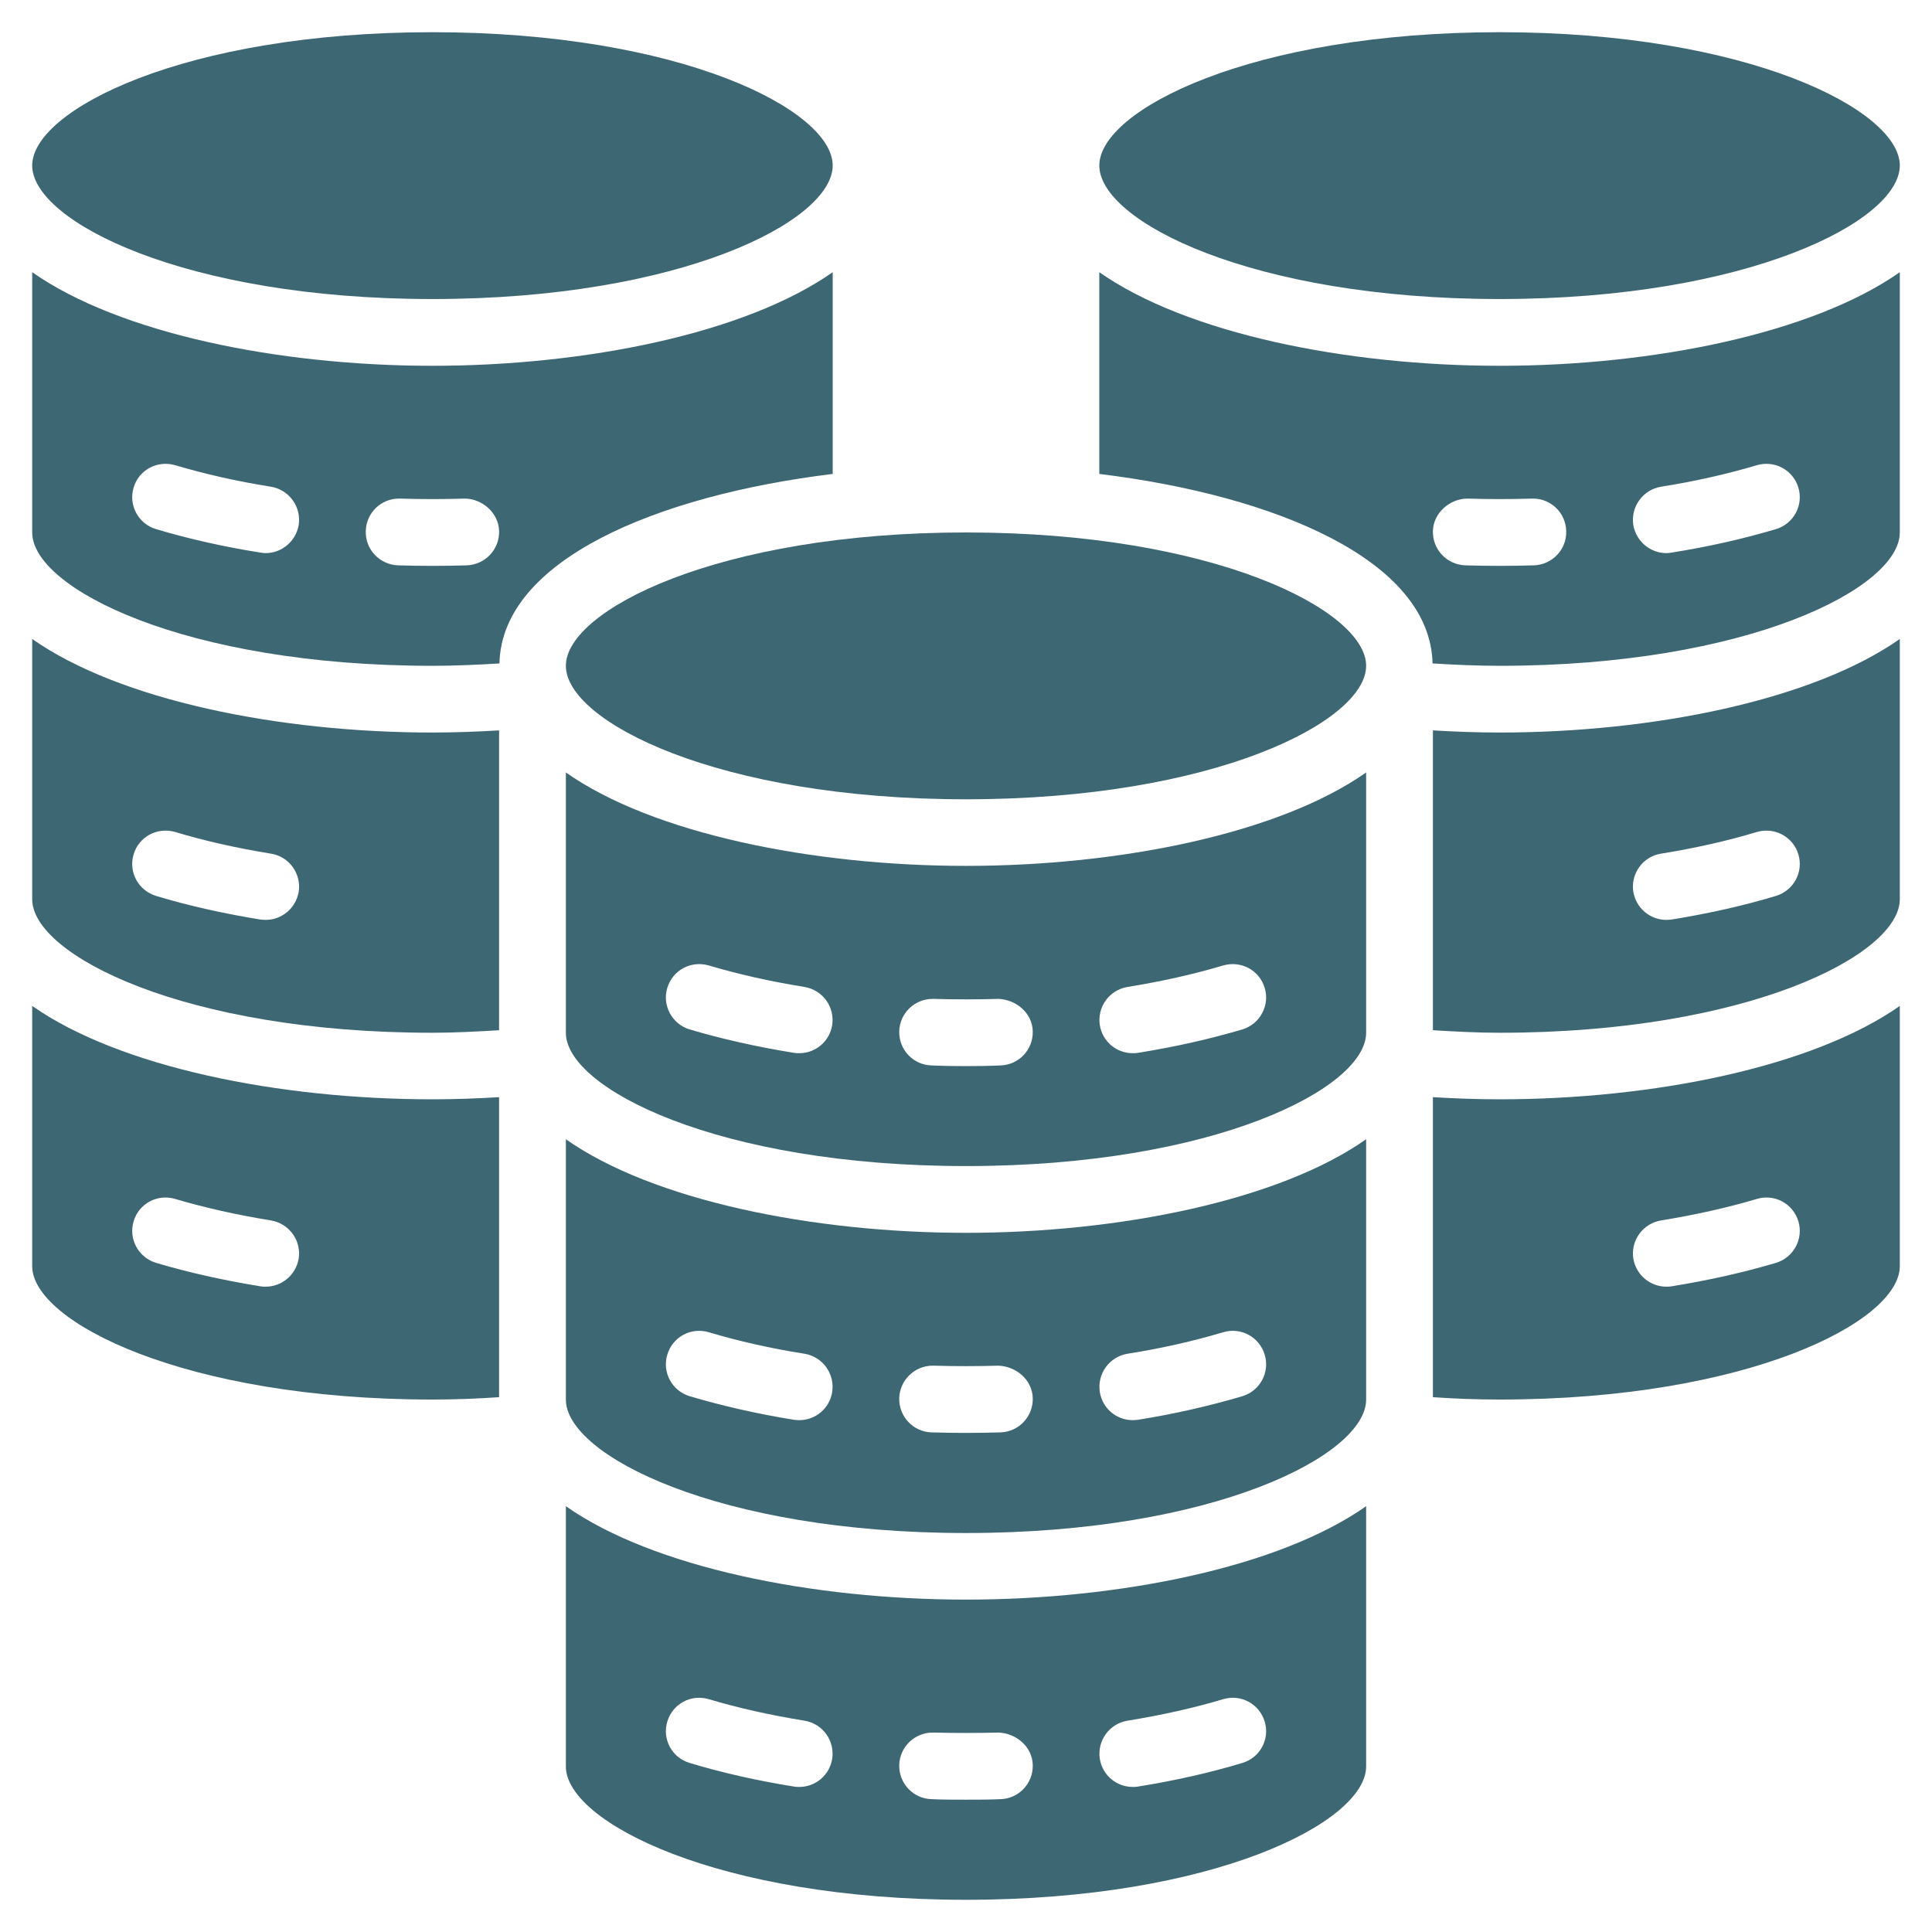 <?xml version="1.0" encoding="UTF-8"?>
<svg xmlns="http://www.w3.org/2000/svg" xmlns:xlink="http://www.w3.org/1999/xlink" width="45pt" height="45pt" viewBox="0 0 45 45" version="1.2">
<defs>
<clipPath id="clip1">
  <path d="M 33 23 L 44.25 23 L 44.25 33 L 33 33 Z M 33 23 "/>
</clipPath>
<clipPath id="clip2">
  <path d="M 33 14 L 44.25 14 L 44.25 25 L 33 25 Z M 33 14 "/>
</clipPath>
<clipPath id="clip3">
  <path d="M 13 35 L 32 35 L 32 44.25 L 13 44.25 Z M 13 35 "/>
</clipPath>
<clipPath id="clip4">
  <path d="M 0.75 14 L 12 14 L 12 25 L 0.75 25 Z M 0.75 14 "/>
</clipPath>
<clipPath id="clip5">
  <path d="M 0.75 23 L 12 23 L 12 33 L 0.75 33 Z M 0.75 23 "/>
</clipPath>
<clipPath id="clip6">
  <path d="M 0.75 6 L 20 6 L 20 16 L 0.75 16 Z M 0.75 6 "/>
</clipPath>
<clipPath id="clip7">
  <path d="M 0.75 0.75 L 20 0.75 L 20 7 L 0.75 7 Z M 0.75 0.75 "/>
</clipPath>
<clipPath id="clip8">
  <path d="M 25 0.75 L 44.25 0.75 L 44.25 7 L 25 7 Z M 25 0.75 "/>
</clipPath>
<clipPath id="clip9">
  <path d="M 25 6 L 44.25 6 L 44.25 16 L 25 16 Z M 25 6 "/>
</clipPath>
</defs>
<g id="surface1">
<path style=" stroke:none;fill-rule:nonzero;fill:rgb(24.309%,40.388%,45.49%);fill-opacity:1;" d="M 28.938 32.52 C 28.188 32.742 27.375 32.93 26.504 33.07 C 26.465 33.074 26.422 33.078 26.383 33.078 C 26.008 33.078 25.68 32.809 25.617 32.426 C 25.551 32 25.836 31.602 26.262 31.531 C 27.059 31.406 27.809 31.234 28.488 31.031 C 28.906 30.906 29.332 31.141 29.457 31.551 C 29.582 31.965 29.348 32.395 28.938 32.52 Z M 23.301 33.363 C 23.035 33.371 22.77 33.375 22.5 33.375 C 22.23 33.375 21.965 33.371 21.699 33.363 C 21.27 33.352 20.934 32.992 20.945 32.566 C 20.957 32.145 21.305 31.809 21.723 31.809 C 21.73 31.809 21.738 31.809 21.746 31.809 C 22.242 31.824 22.758 31.824 23.254 31.809 C 23.664 31.824 24.043 32.133 24.055 32.566 C 24.066 32.992 23.73 33.352 23.301 33.363 Z M 18.617 33.078 C 18.578 33.078 18.535 33.074 18.496 33.07 C 17.625 32.93 16.812 32.742 16.062 32.52 C 15.652 32.395 15.418 31.965 15.543 31.551 C 15.668 31.141 16.09 30.906 16.512 31.031 C 17.191 31.234 17.941 31.406 18.738 31.531 C 19.164 31.602 19.449 32 19.383 32.426 C 19.32 32.809 18.992 33.078 18.617 33.078 Z M 31.82 26.535 C 29.793 27.961 26.07 28.715 22.5 28.715 C 18.93 28.715 15.207 27.961 13.18 26.535 L 13.18 32.598 C 13.18 33.895 16.727 35.707 22.5 35.707 C 28.273 35.707 31.82 33.895 31.82 32.598 L 31.82 26.535 "/>
<g clip-path="url(#clip1)" clip-rule="nonzero">
<path style=" stroke:none;fill-rule:nonzero;fill:rgb(24.309%,40.388%,45.49%);fill-opacity:1;" d="M 41.367 29.414 C 40.617 29.637 39.801 29.82 38.934 29.961 C 38.895 29.969 38.852 29.969 38.812 29.969 C 38.438 29.969 38.109 29.699 38.043 29.316 C 37.977 28.895 38.266 28.496 38.691 28.426 C 39.484 28.297 40.238 28.129 40.918 27.926 C 41.336 27.801 41.762 28.035 41.887 28.445 C 42.012 28.855 41.777 29.289 41.367 29.414 Z M 44.25 23.43 C 42.219 24.855 38.5 25.605 34.93 25.605 C 34.414 25.605 33.891 25.586 33.375 25.555 L 33.375 32.543 C 33.883 32.578 34.402 32.598 34.93 32.598 C 40.703 32.598 44.25 30.785 44.25 29.492 L 44.25 23.43 "/>
</g>
<g clip-path="url(#clip2)" clip-rule="nonzero">
<path style=" stroke:none;fill-rule:nonzero;fill:rgb(24.309%,40.388%,45.49%);fill-opacity:1;" d="M 41.367 20.867 C 40.617 21.094 39.801 21.277 38.934 21.418 C 38.895 21.422 38.852 21.426 38.812 21.426 C 38.438 21.426 38.109 21.156 38.043 20.773 C 37.977 20.348 38.266 19.949 38.691 19.883 C 39.484 19.754 40.238 19.586 40.918 19.379 C 41.336 19.258 41.762 19.488 41.887 19.898 C 42.012 20.312 41.777 20.742 41.367 20.867 Z M 44.25 14.883 C 42.219 16.309 38.5 17.062 34.93 17.062 C 34.414 17.062 33.891 17.043 33.375 17.012 L 33.375 23.996 C 33.891 24.027 34.414 24.055 34.93 24.055 C 40.703 24.055 44.25 22.242 44.25 20.945 L 44.25 14.883 "/>
</g>
<g clip-path="url(#clip3)" clip-rule="nonzero">
<path style=" stroke:none;fill-rule:nonzero;fill:rgb(24.309%,40.388%,45.49%);fill-opacity:1;" d="M 24.055 41.109 C 24.066 41.539 23.73 41.895 23.301 41.906 C 23.035 41.918 22.77 41.918 22.5 41.918 C 22.23 41.918 21.965 41.918 21.699 41.906 C 21.27 41.895 20.934 41.539 20.945 41.109 C 20.957 40.688 21.305 40.355 21.723 40.355 C 21.73 40.355 21.738 40.355 21.746 40.355 C 22.242 40.367 22.758 40.367 23.254 40.355 C 23.664 40.367 24.043 40.68 24.055 41.109 Z M 26.262 40.078 C 27.059 39.949 27.809 39.781 28.488 39.578 C 28.906 39.453 29.332 39.688 29.457 40.098 C 29.582 40.508 29.348 40.941 28.938 41.062 C 28.188 41.289 27.375 41.473 26.504 41.613 C 26.465 41.621 26.422 41.621 26.383 41.621 C 26.008 41.621 25.68 41.352 25.617 40.969 C 25.551 40.547 25.836 40.148 26.262 40.078 Z M 18.617 41.621 C 18.578 41.621 18.535 41.621 18.496 41.613 C 17.625 41.473 16.812 41.289 16.062 41.062 C 15.652 40.941 15.418 40.508 15.543 40.098 C 15.668 39.688 16.09 39.453 16.512 39.578 C 17.191 39.781 17.941 39.949 18.738 40.078 C 19.164 40.148 19.449 40.547 19.383 40.969 C 19.32 41.352 18.992 41.621 18.617 41.621 Z M 13.18 35.082 L 13.18 41.145 C 13.18 42.438 16.727 44.25 22.5 44.25 C 28.273 44.25 31.82 42.438 31.82 41.145 L 31.82 35.082 C 29.793 36.508 26.07 37.258 22.5 37.258 C 18.93 37.258 15.207 36.508 13.18 35.082 "/>
</g>
<path style=" stroke:none;fill-rule:nonzero;fill:rgb(24.309%,40.388%,45.49%);fill-opacity:1;" d="M 28.938 23.977 C 28.188 24.199 27.375 24.383 26.504 24.523 C 26.465 24.531 26.422 24.531 26.383 24.531 C 26.008 24.531 25.68 24.262 25.617 23.879 C 25.551 23.457 25.836 23.059 26.262 22.988 C 27.059 22.859 27.809 22.691 28.488 22.488 C 28.906 22.367 29.332 22.598 29.457 23.008 C 29.582 23.418 29.348 23.852 28.938 23.977 Z M 23.301 24.816 C 23.035 24.828 22.77 24.832 22.5 24.832 C 22.23 24.832 21.965 24.828 21.699 24.816 C 21.27 24.805 20.934 24.449 20.945 24.02 C 20.957 23.598 21.305 23.266 21.723 23.266 C 21.73 23.266 21.738 23.266 21.746 23.266 C 22.242 23.281 22.758 23.281 23.254 23.266 C 23.664 23.281 24.043 23.59 24.055 24.02 C 24.066 24.449 23.73 24.805 23.301 24.816 Z M 18.617 24.531 C 18.578 24.531 18.535 24.531 18.496 24.523 C 17.625 24.383 16.812 24.199 16.062 23.977 C 15.652 23.852 15.418 23.418 15.543 23.008 C 15.668 22.598 16.09 22.367 16.512 22.488 C 17.191 22.691 17.941 22.859 18.738 22.988 C 19.164 23.059 19.449 23.457 19.383 23.879 C 19.32 24.262 18.992 24.531 18.617 24.531 Z M 31.82 17.992 C 29.793 19.418 26.07 20.168 22.5 20.168 C 18.93 20.168 15.207 19.418 13.18 17.992 L 13.18 24.055 C 13.18 25.348 16.727 27.16 22.5 27.16 C 28.273 27.16 31.82 25.348 31.82 24.055 L 31.82 17.992 "/>
<g clip-path="url(#clip4)" clip-rule="nonzero">
<path style=" stroke:none;fill-rule:nonzero;fill:rgb(24.309%,40.388%,45.49%);fill-opacity:1;" d="M 3.113 19.898 C 3.234 19.488 3.664 19.258 4.082 19.379 C 4.766 19.586 5.516 19.754 6.309 19.883 C 6.734 19.949 7.023 20.348 6.957 20.773 C 6.891 21.156 6.562 21.426 6.188 21.426 C 6.148 21.426 6.105 21.422 6.066 21.418 C 5.199 21.277 4.383 21.094 3.633 20.867 C 3.223 20.742 2.988 20.312 3.113 19.898 Z M 0.75 20.945 C 0.75 22.242 4.297 24.055 10.07 24.055 C 10.586 24.055 11.109 24.027 11.625 23.996 L 11.625 17.012 C 11.109 17.043 10.586 17.062 10.07 17.062 C 6.496 17.062 2.781 16.309 0.75 14.883 L 0.75 20.945 "/>
</g>
<path style=" stroke:none;fill-rule:nonzero;fill:rgb(24.309%,40.388%,45.49%);fill-opacity:1;" d="M 13.18 15.508 C 13.18 16.805 16.727 18.617 22.5 18.617 C 28.273 18.617 31.82 16.805 31.82 15.508 C 31.82 14.215 28.273 12.402 22.5 12.402 C 16.727 12.402 13.18 14.215 13.18 15.508 "/>
<g clip-path="url(#clip5)" clip-rule="nonzero">
<path style=" stroke:none;fill-rule:nonzero;fill:rgb(24.309%,40.388%,45.49%);fill-opacity:1;" d="M 3.113 28.445 C 3.234 28.035 3.664 27.801 4.082 27.926 C 4.766 28.129 5.516 28.297 6.309 28.426 C 6.734 28.496 7.023 28.895 6.957 29.316 C 6.891 29.699 6.562 29.969 6.188 29.969 C 6.148 29.969 6.105 29.969 6.066 29.961 C 5.199 29.82 4.383 29.637 3.633 29.414 C 3.223 29.289 2.988 28.855 3.113 28.445 Z M 0.75 29.492 C 0.75 30.785 4.297 32.598 10.07 32.598 C 10.598 32.598 11.113 32.578 11.625 32.543 L 11.625 25.555 C 11.109 25.586 10.586 25.605 10.07 25.605 C 6.496 25.605 2.781 24.855 0.75 23.43 L 0.75 29.492 "/>
</g>
<g clip-path="url(#clip6)" clip-rule="nonzero">
<path style=" stroke:none;fill-rule:nonzero;fill:rgb(24.309%,40.388%,45.49%);fill-opacity:1;" d="M 3.113 11.355 C 3.234 10.945 3.664 10.715 4.082 10.836 C 4.766 11.039 5.516 11.211 6.309 11.336 C 6.734 11.406 7.023 11.805 6.957 12.23 C 6.891 12.609 6.562 12.883 6.188 12.883 C 6.148 12.883 6.105 12.879 6.066 12.871 C 5.199 12.734 4.383 12.547 3.633 12.324 C 3.223 12.199 2.988 11.77 3.113 11.355 Z M 9.293 11.613 C 9.305 11.613 9.309 11.613 9.32 11.613 C 9.812 11.629 10.328 11.629 10.824 11.613 C 11.223 11.613 11.613 11.938 11.625 12.367 C 11.637 12.797 11.301 13.152 10.871 13.168 C 10.609 13.176 10.34 13.18 10.07 13.18 C 9.801 13.18 9.535 13.176 9.27 13.168 C 8.844 13.152 8.504 12.797 8.52 12.367 C 8.531 11.945 8.875 11.613 9.293 11.613 Z M 0.75 12.402 C 0.75 13.699 4.297 15.508 10.07 15.508 C 10.59 15.508 11.113 15.484 11.633 15.453 C 11.688 13.055 15.273 11.543 19.395 11.039 L 19.395 6.34 C 17.363 7.766 13.645 8.52 10.07 8.52 C 6.496 8.52 2.781 7.766 0.75 6.34 L 0.75 12.402 "/>
</g>
<g clip-path="url(#clip7)" clip-rule="nonzero">
<path style=" stroke:none;fill-rule:nonzero;fill:rgb(24.309%,40.388%,45.49%);fill-opacity:1;" d="M 0.75 3.855 C 0.75 5.152 4.297 6.965 10.07 6.965 C 15.848 6.965 19.395 5.152 19.395 3.855 C 19.395 2.562 15.848 0.75 10.07 0.75 C 4.297 0.75 0.75 2.562 0.75 3.855 "/>
</g>
<g clip-path="url(#clip8)" clip-rule="nonzero">
<path style=" stroke:none;fill-rule:nonzero;fill:rgb(24.309%,40.388%,45.49%);fill-opacity:1;" d="M 34.93 0.75 C 29.152 0.75 25.605 2.562 25.605 3.855 C 25.605 5.152 29.152 6.965 34.93 6.965 C 40.703 6.965 44.25 5.152 44.25 3.855 C 44.25 2.562 40.703 0.75 34.93 0.75 "/>
</g>
<g clip-path="url(#clip9)" clip-rule="nonzero">
<path style=" stroke:none;fill-rule:nonzero;fill:rgb(24.309%,40.388%,45.49%);fill-opacity:1;" d="M 41.367 12.324 C 40.617 12.547 39.801 12.734 38.934 12.871 C 38.895 12.879 38.852 12.883 38.812 12.883 C 38.438 12.883 38.109 12.609 38.043 12.23 C 37.977 11.805 38.266 11.406 38.691 11.336 C 39.484 11.211 40.238 11.039 40.918 10.836 C 41.336 10.715 41.762 10.945 41.887 11.355 C 42.012 11.77 41.777 12.199 41.367 12.324 Z M 35.73 13.168 C 35.465 13.176 35.199 13.18 34.93 13.18 C 34.66 13.18 34.391 13.176 34.129 13.168 C 33.699 13.152 33.363 12.797 33.375 12.367 C 33.387 11.938 33.781 11.613 34.176 11.613 C 34.672 11.629 35.188 11.629 35.68 11.613 C 35.691 11.613 35.695 11.613 35.707 11.613 C 36.125 11.613 36.469 11.945 36.48 12.367 C 36.496 12.797 36.156 13.152 35.73 13.168 Z M 44.25 6.34 C 42.219 7.766 38.5 8.52 34.93 8.52 C 31.355 8.52 27.637 7.766 25.605 6.34 L 25.605 11.039 C 29.727 11.543 33.312 13.055 33.367 15.453 C 33.887 15.484 34.41 15.508 34.93 15.508 C 40.703 15.508 44.25 13.699 44.25 12.402 L 44.25 6.34 "/>
</g>
</g>
</svg>
